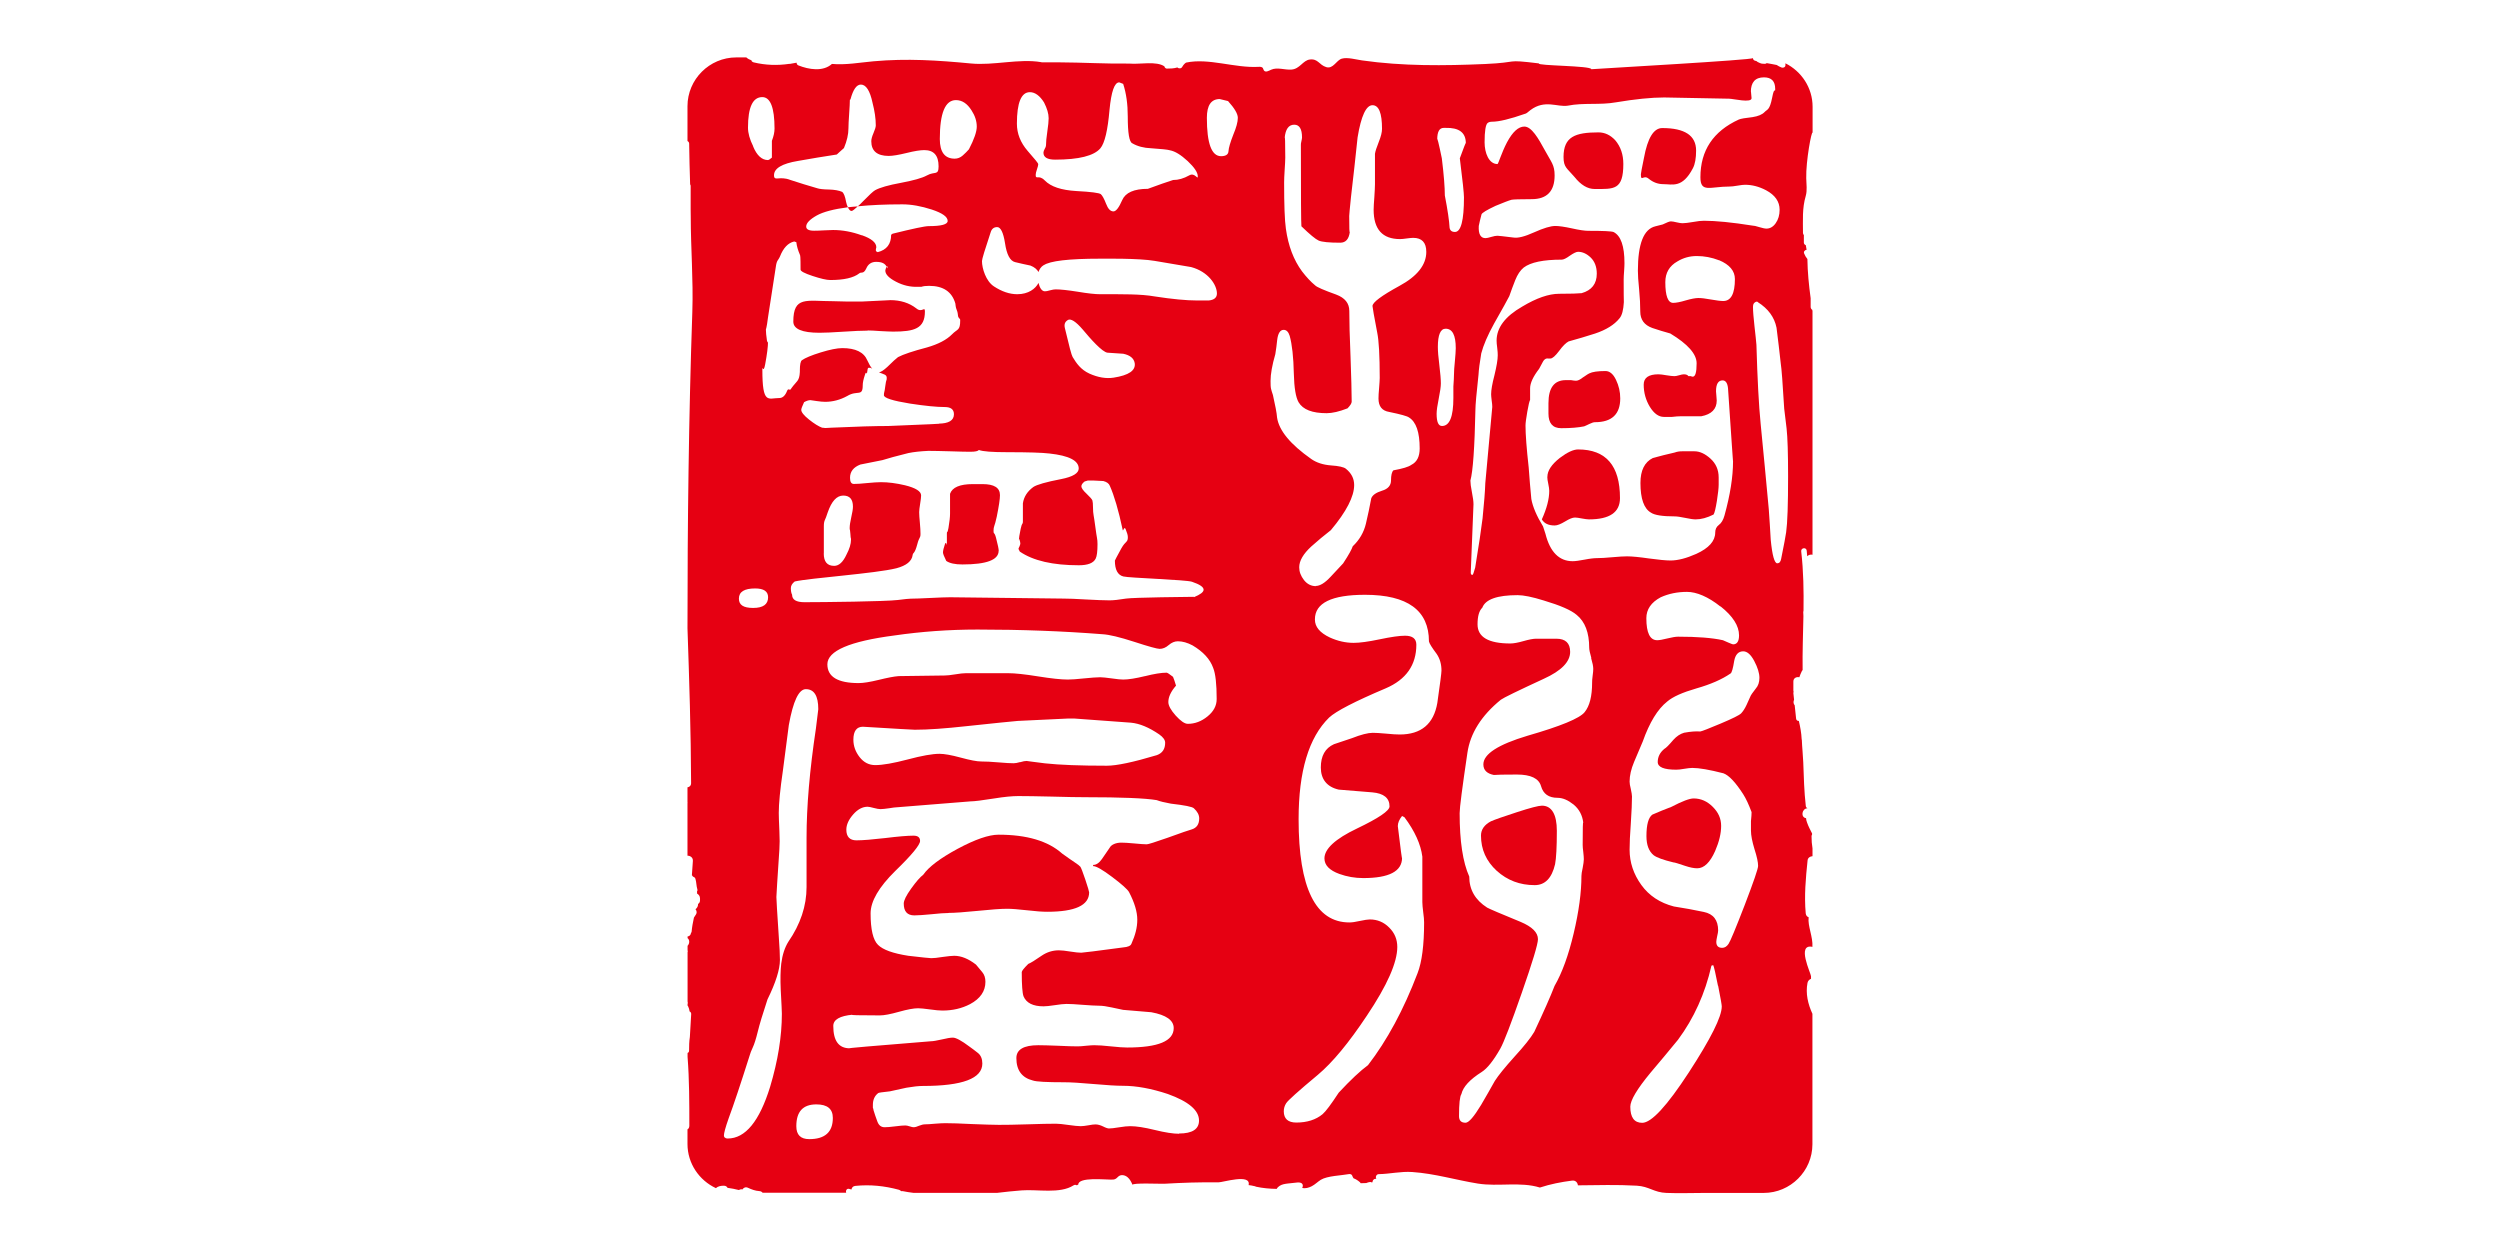 <?xml version="1.0" encoding="UTF-8"?>
<svg id="_レイヤー_1" data-name="レイヤー 1" xmlns="http://www.w3.org/2000/svg" viewBox="0 0 283.46 141.73">
  <defs>
    <style>
      .cls-1 {
        fill: #e60012;
        stroke-width: 0px;
      }
    </style>
  </defs>
  <path class="cls-1" d="M187.36,92.36c-.45.31-.68,1.13-.68,2.44,0,1,.27,1.72.82,2.17.36.27,1.11.54,2.23.81.14,0,.58.14,1.35.4.54.18.99.27,1.36.27.77,0,1.45-.65,2.03-1.96.45-1.04.68-1.99.68-2.84s-.32-1.54-.95-2.17c-.63-.63-1.35-.95-2.17-.95-.45,0-1.29.31-2.51.95-.72.27-1.45.57-2.16.88Z"/>
  <path class="cls-1" d="M187.41,51.93c-.94.46-1.41,1.41-1.41,2.83,0,1.79.4,2.92,1.2,3.37.41.28,1.3.42,2.68.42.27,0,.66.06,1.2.17.52.11.91.17,1.18.17.62,0,1.29-.18,2.03-.55.12-.18.24-.7.38-1.55.13-.85.2-1.46.2-1.82v-.83c0-.87-.31-1.58-.93-2.14-.61-.55-1.21-.83-1.81-.83h-1.41c-.3,0-.57.04-.84.14-.82.19-1.65.39-2.47.62Z"/>
  <path class="cls-1" d="M113.24,62.46c0-.2-.1-.68-.3-1.45-.19-.77-.29-.37-.29-.81,0-.57.12-.44.37-1.63.24-1.19.36-1.99.36-2.43,0-.84-.66-1.25-1.98-1.25h-1.1c-1.47,0-2.33.37-2.58,1.1v2.25c0,.37-.06.91-.18,1.63-.12.71-.18.27-.18.63v1.25c0,.2-.07-.48-.22-.05-.15.43-.22.75-.22.95,0,.13.12.45.37.95.39.27,1,.4,1.83.4,2.75,0,4.11-.52,4.11-1.55Z"/>
  <path class="cls-1" d="M169.07,93.11c-.77.4-1.15.95-1.15,1.63,0,1.58.6,2.91,1.79,4,1.2,1.08,2.62,1.62,4.3,1.62,1.17,0,1.94-.79,2.31-2.37.13-.67.2-1.95.2-3.79s-.57-2.85-1.69-2.85c-.37,0-1.31.24-2.84.74-1.54.5-2.51.84-2.91,1.02Z"/>
  <path class="cls-1" d="M115.47,61.35c0,.08-.02.2-.02.26,0,.07,0-.09.02-.26Z"/>
  <path class="cls-1" d="M85.21,6.84c-.21-.07-.42-.17-.59-.33h-1.14c-3.04,0-5.53,2.49-5.53,5.53v3.95c.11.06.19.16.19.3.01,1.54.07,3.08.11,4.61.04.06.06.11.06.19v2.66c0,.28.01.55.01.81,0,3.62.3,7.13.18,10.78-.41,11.99-.55,23.9-.55,35.9.2,5.84.39,11.69.41,17.55,0,.3-.19.45-.41.48v1.69s.01.03.01.04c-.01.04-.01.06-.01.1v5.92c.32,0,.65.21.61.62-.04.53-.07,1.07-.11,1.59.05.06.09.11.13.17.12.03.23.11.27.24.12.39.1.81.22,1.2.03.1,0,.18-.04.24,0,.08.01.16.01.24.18.1.33.28.33.55v.2c0,.21-.09.35-.22.42.01.22-.09.46-.29.6.15.18.19.43,0,.67-.07.09-.13.19-.18.28-.12.55-.22,1.09-.26,1.59,0,.06-.04.11-.07.15-.03.24-.19.38-.39.4v.19c.26.19.24.62,0,.87v.51c.03.06.04.13,0,.22v5.58s.01.07.02.11c.02.07,0,.12-.02.17v.19s.06.06.07.1c.09.18.13.36.16.56.11.05.19.15.18.31-.07.86-.08,1.72-.15,2.58-.08.52-.09,1.04-.09,1.56,0,.14-.07.22-.16.25-.01.02-.01.03-.01.04,0,0,0,.01,0,.02,0,0,0,.39,0,.4.2,2.59.2,5.2.2,7.8,0,.2-.08.34-.21.41v1.66c0,2.22,1.34,4.13,3.23,5.01.22-.23.57-.28.89-.28.22,0,.35.1.42.24.44.05.86.15,1.29.25.09-.05.18-.09.3-.09.04,0,.06.03.09.03.13-.2.37-.33.65-.19.41.19.82.34,1.26.37.18.01.31.08.39.19h9.46s0-.02.01-.03c-.07-.19.05-.46.31-.42.1.02.2.06.29.08.04-.21.17-.39.45-.41,1.68-.17,3.3,0,4.93.44.12.03.19.09.25.16.06,0,.13-.02.2,0,.39.08.79.14,1.19.19h9.51c.92-.11,1.84-.21,2.77-.28,1.78-.14,4.35.42,5.88-.57.14-.09.28-.07.38,0,.05-.04.09-.07.16-.09,0-.88,3.06-.55,3.72-.56.19,0,.38,0,.53-.1.14-.08.23-.22.37-.31.29-.19.7-.09.97.14.27.22.42.55.57.87-.12-.26,3.2-.11,3.57-.13,2.05-.12,4.1-.19,6.16-.16.52,0,3.67-1,3.43.27,0,.01-.01.02-.01.04.21.02.42.06.66.12.02,0,.05,0,.08.02.04,0,.06.03.09.04.78.17,1.57.24,2.36.25.07-.14.19-.26.34-.35.27-.17.6-.22.93-.26l.94-.1c.22-.03.46-.04.64.09.15.13.13.36.04.51.34.1.76-.02,1.08-.19.37-.19.67-.5,1.03-.73.73-.45,2.37-.49,3.22-.65.13-.02.3.05.34.18.03.11.09.2.15.3.25.09.49.24.73.45.03.03.06.07.08.11.21,0,.42-.01.63-.02.14-.05.28-.11.43-.12.09,0,.17.02.22.06.02-.02.03-.03.06-.05,0-.17.12-.36.34-.37.03,0,.06,0,.1,0-.14-.17-.02-.53.27-.53,1.27-.02,2.49-.33,3.8-.24,2.53.17,4.96.91,7.44,1.31,2.31.37,4.81-.24,7.03.45,1.19-.39,2.41-.63,3.67-.79.38-.04.61.24.64.54,2.25-.02,4.44-.09,6.68.04,1.4.08,1.94.77,3.36.82,1.46.06,2.92,0,4.37,0h6.66c3.03,0,5.52-2.48,5.52-5.52v-14.79c-.51-1.11-.79-2.3-.56-3.5.04-.22.2-.39.4-.47v-.29c0-.31-1.68-3.72.16-3.33.07-1.14-.55-2.37-.43-3.34v-.02c-.17-.05-.3-.19-.33-.44-.18-2,0-3.99.21-5.99.02-.31.29-.48.56-.49v-.88c-.08-.47-.11-.91-.11-1.39,0-.08.03-.13.06-.18,0-.04,0-.08,0-.13-.2-.4-.41-.78-.57-1.24-.07-.19-.11-.34-.11-.49-.63-.09-.5-1.08.16-1.13-.09-.04-.17-.11-.19-.24-.19-1.66-.23-3.32-.29-4.99-.03-.81-.13-1.67-.16-2.51,0-.02-.02-.05-.02-.08-.03-.71-.16-1.4-.32-2.08-.14.01-.29-.06-.31-.26-.05-.5-.11-1.01-.16-1.51-.15-.16-.17-.42-.07-.63-.03-.24-.06-.49-.08-.74,0-.06.01-.11.03-.15-.02-.06-.03-.11-.03-.18v-1c0-.4.36-.55.68-.48.07-.22.16-.45.28-.69.02-.05.06-.09.09-.12-.03-2.04.05-4.08.09-6.12,0-.15-.02-.3-.02-.46,0-.06.01-.11.03-.16.03-2.24,0-4.48-.26-6.72-.05-.41.57-.5.62-.1.02.22.04.43.06.65.15-.16.4-.22.6-.17v-27.64s-.02-.04-.02-.07c0-.02,0-.03,0-.05-.11-.06-.19-.2-.19-.33v-.99c-.2-1.48-.35-2.96-.37-4.45-.21-.28-.22-.3-.36-.61-.11-.23.08-.42.27-.44-.04-.18-.06-.35-.09-.52-.11-.04-.22-.14-.22-.29v-.86c-.06-.06-.1-.13-.1-.24,0-1.46-.1-2.78.31-4.18.19-.65.07-1.34.06-2.02-.05-1.97.62-5.49.72-5.15v-2.95c0-2.16-1.26-4.02-3.08-4.93v.23c0,.21-.26.32-.43.25-.2-.07-.39-.18-.56-.29-.38-.07-.74-.15-1.13-.21-.06.05-.14.08-.22.08-.45-.03-.36,0-.79-.2-.06-.02-.1-.07-.13-.1-.07-.03-.15-.05-.23-.07-.13-.05-.19-.16-.19-.28,0,.21-16.97,1.16-18.33,1.26.02-.41-6.23-.38-5.94-.66-4.06-.49-2.03-.11-6.11.07-4.65.2-9.33.25-13.95-.41-.65-.09-1.64-.38-2.28-.2-.64.18-.98,1.21-1.78.96-.81-.25-.92-.98-1.86-.86-.79.1-1.13,1.08-2.08,1.14-.77.06-1.6-.3-2.31.02-.27.13-.63.33-.8.09-.07-.09-.08-.21-.14-.3-.11-.12-.29-.13-.46-.12-2.72.16-5.66-1.03-8.24-.48-.17.11-.31.27-.43.48-.12.23-.42.21-.56.07-.38.12-.79.13-1.19.13-.11,0-.21-.09-.25-.18-.02-.03-.02-.05-.03-.08-.91-.61-2.76-.22-3.81-.3-.03,0-.06-.01-.09-.01-2.69.04-5.4-.13-8.06-.14h-1.95s-.03-.01-.05-.02c-2.5-.43-5.4.4-7.96.15-3.78-.36-7.27-.59-11.05-.25-1.57.14-3.14.44-4.72.3-1.01.91-2.63.64-3.82.16-.12-.05-.18-.17-.19-.3-.21.04-.41.08-.62.11-.03.01-.07.02-.1.02-.04.02-.07,0-.1,0-1.35.2-2.7.16-4.06-.17-.11-.03-.17-.09-.22-.15ZM126.91,9.34l.44.17c.35,1.07.52,2.3.52,3.68,0,1.9.17,2.92.52,3.06.58.34,1.3.53,2.13.56,1.16.08,1.88.15,2.13.23.59.11,1.25.52,2.02,1.23.75.71,1.14,1.28,1.14,1.73s-.32-.48-.96-.12c-.64.36-1.24.53-1.84.53-.69.22-1.64.55-2.86,1-1.57,0-2.54.43-2.91,1.28-.37.85-.7,1.28-.99,1.28-.35,0-.62-.29-.84-.87-.22-.57-.43-.94-.59-1.08-.18-.15-1.1-.27-2.79-.36-1.69-.1-2.88-.49-3.57-1.2-.68-.7-1.03-.04-1.03-.63,0-.15.05-.36.15-.65.1-.27.14-.47.14-.58,0-.08-.4-.58-1.21-1.5-.8-.93-1.21-1.95-1.21-3.08,0-2.37.49-3.57,1.47-3.57.58,0,1.13.4,1.61,1.17.34.67.52,1.26.52,1.79,0,.33-.05.83-.15,1.5-.1.67-.15,1.2-.15,1.57,0,.11-.05.25-.15.41-.09.17-.14.3-.14.42,0,.52.44.79,1.32.79,2.69,0,4.41-.43,5.14-1.29.49-.59.83-2.04,1.03-4.34.2-2.09.56-3.13,1.1-3.13ZM138.29,11.23s.36.08.95.23c.74.82,1.11,1.45,1.11,1.9,0,.48-.18,1.11-.51,1.9-.35.89-.53,1.52-.55,1.89-.02.37-.31.56-.84.56-1.08,0-1.61-1.45-1.61-4.35,0-1.42.48-2.13,1.47-2.13ZM108.25,17.99c-1.13,0-1.69-.75-1.69-2.23,0-2.94.61-4.41,1.83-4.41.69,0,1.28.39,1.77,1.17.39.6.59,1.21.59,1.84,0,.56-.29,1.42-.89,2.57-.19.22-.43.46-.7.7-.27.24-.57.36-.92.36ZM85.4,16.59c-.39-.78-.59-1.49-.59-2.12,0-2.31.54-3.46,1.62-3.46.92,0,1.39,1.19,1.39,3.57,0,.41-.1.87-.3,1.39v1.9l-.3.23-.14.05c-.69,0-1.26-.51-1.69-1.55ZM97.7,26.68c-1.09-.4-2.18-.6-3.24-.6-.21,0-.56.01-1.04.04-.49.03-.86.04-1.12.04-.6,0-.89-.16-.89-.47,0-.39.4-.81,1.2-1.26.74-.41,1.92-.72,3.53-.93-.08-.16-.15-.33-.2-.58-.12-.67-.28-1.06-.47-1.17-.34-.15-.84-.24-1.47-.26-.64-.01-1.08-.06-1.32-.14-1.03-.3-2.06-.61-3.08-.95-1.23-.48-1.84.21-1.84-.53,0-.78.91-1.32,2.71-1.62,1.47-.26,2.95-.51,4.41-.73.2-.18.46-.43.81-.73.34-.82.51-1.55.51-2.23,0-.38.03-.92.08-1.65.05-.73.08-1.26.08-1.59l.07-.05c.3-1.12.69-1.68,1.18-1.68.58,0,1.03.69,1.32,2.06.24.93.37,1.78.37,2.57,0,.19-.09.47-.26.87-.17.39-.25.7-.25.92,0,1.11.66,1.67,1.98,1.67.43,0,1.11-.11,2.01-.33.91-.23,1.59-.33,2.02-.33,1.08,0,1.62.61,1.62,1.84,0,1.08-.44.54-1.32,1.03-.54.3-1.52.57-2.94.84-1.42.26-2.4.54-2.94.84-.2.11-.66.53-1.36,1.25-.24.26-.41.41-.59.57,1.43-.14,3.06-.22,5.05-.22,1.02,0,2.12.2,3.33.59,1.2.4,1.8.82,1.8,1.29,0,.4-.72.59-2.16.59-.43,0-1.79.29-4.09.86l-.16.12c0,1.05-.5,1.71-1.52,1.97l-.16-.08c-.05-.05-.07-.14-.05-.26.03-.12.05-.19.05-.21,0-.53-.55-.99-1.64-1.37ZM118.33,30.08c.71-.5,2.85-.75,6.41-.75.34,0,4.41-.06,6.18.25,2.62.44,4.01.67,4.13.7,1.95.52,2.93,2.02,2.93,3,0,.46-.31.73-.93.79h-1.34c-1.18,0-2.78-.15-4.79-.46-1.59-.28-3.6-.25-6.18-.25-.56,0-1.4-.09-2.53-.28-1.13-.18-1.98-.27-2.53-.27-.15,0-.37.04-.63.11-.26.08-.45.11-.58.11-.37,0-.6-.45-.72-.95-.34.66-1.14,1.28-2.41,1.28-.87,0-1.75-.3-2.65-.89-.9-.59-1.35-2.03-1.35-2.87,0-.21.33-1.3.98-3.25.12-.41.37-.6.75-.6s.69.6.88,1.81c.19,1.3.57,2.02,1.14,2.16.57.14,1.16.27,1.74.39.47.18.75.44.92.73.1-.3.26-.57.58-.78ZM93.25,48.51c-.43-.16-.93-.47-1.52-.94-.59-.47-.88-.84-.88-1.1,0-.13.11-.42.32-.87.27-.15.51-.23.72-.23.05,0,.28.03.69.1.4.06.73.09.99.09.85,0,1.69-.22,2.49-.66,1.17-.71,1.76.13,1.76-1.23,0-.28.08-.67.24-1.14.16-.58.24-.02.24-.2.05-.42.1-.63.16-.63h.24c.08.05.12.06.2.11-.19-.22-.37-.53-.56-.95-.39-.93-1.34-1.39-2.84-1.39-.59,0-1.41.17-2.45.49-1.04.32-1.75.62-2.12.88-.16.11-.24.49-.24,1.18v.15c-.05,1.08-.37,1.02-.96,1.85-.17.39-.32-.09-.48.28-.21.55-.51.83-.88.83-1.28,0-1.93.8-1.93-3.23,0-.55.11.54.32-.6.21-1.14.32-1.99.32-2.57,0-.28-.04.44-.12-.11-.08-.55-.12-.97-.12-1.26,0-.05.08-.1.24-1.38l.88-5.69c.11-.84.27-.72.48-1.22.38-.96.91-1.53,1.61-1.69l.24.08c.05.45.19.92.4,1.41.05.11.08.15.08,1.7,0,.18.45.42,1.36.72.91.3,1.58.46,2.01.46,1.55,0,2.64-.25,3.28-.75.21-.21.48.13.8-.56.21-.5.59-.75,1.12-.75.69,0,1.02.21,1.19.55.01-.01,0-.01.01-.02.1-.2.16.44.16.33,0-.14-.11-.21-.17-.31-.1.19-.15.34-.15.44,0,.42.4.84,1.21,1.26.8.42,1.62.61,2.48.58h.4c.22-.08.51-.11.88-.11,1.6,0,2.59.67,2.97,2,.1.97.21.48.31,1.45.16.42.24.16.24.47,0,1.18-.31.94-.92,1.57-.62.63-1.56,1.12-2.84,1.49-1.6.42-2.7.79-3.29,1.1-.21.15-.61.52-1.2,1.1-.43.4-.74.59-.96.63.57.23.88.25.88.62,0,.42-.05.04-.16.91-.1.87-.16.65-.16,1.06,0,.31.99.63,2.97.95,1.71.26,3.01.39,3.93.39.69,0,1.04.27,1.04.82,0,.7-.6,1.06-1.77,1.06.75,0-1.15.09-5.69.27-1.44,0-3.58.06-6.4.19-.43.03-.68.04-.73.04l-.32-.04ZM121.06,36.29c.34-.21.91.15,1.71,1.08.84,1.01,2.21,2.57,2.81,2.62.58.05,1.18.09,1.78.12.77.16,1.21.52,1.3,1.07.12.83-.67,1.37-2.39,1.64-.86.13-1.77-.02-2.75-.46-.98-.45-1.47-1.17-1.9-1.88-.12-.18-.41-1.28-.88-3.28-.1-.41,0-.71.32-.9ZM93.41,62.76v-3.06c0-.77.15-.63.44-1.6.44-1.27,1.02-1.91,1.76-1.91s1.1.42,1.1,1.26c0,.27-.07.67-.19,1.2-.12.53-.18.94-.18,1.2,0,.37.02-.08.08.68.04.75.07.31.07.67,0,.47-.17,1.04-.52,1.7-.39.84-.85,1.26-1.39,1.26-.79,0-1.18-.47-1.18-1.41ZM83.78,67.87c0-.77.62-1.15,1.84-1.15.98,0,1.47.33,1.47,1,0,.8-.56,1.21-1.69,1.21s-1.62-.35-1.62-1.05ZM149.09,70.22c0-1.85,1.89-2.78,5.68-2.78,4.83,0,7.25,1.77,7.25,5.29.04.22.34.7.88,1.42.37.55.54,1.17.54,1.89,0,.23-.15,1.45-.47,3.66-.41,2.39-1.83,3.58-4.27,3.58-.36,0-.88-.03-1.56-.1-.67-.06-1.17-.09-1.49-.09-.54,0-1.33.2-2.37.61-.67.22-1.36.45-2.03.68-1,.45-1.49,1.33-1.49,2.64s.67,2.2,2.03,2.51c1.22.1,2.49.2,3.8.31,1.31.11,1.96.65,1.96,1.59,0,.5-1.23,1.33-3.69,2.51-2.46,1.17-3.69,2.31-3.69,3.39,0,.77.57,1.35,1.69,1.76.86.31,1.76.47,2.71.47,2.94,0,4.4-.77,4.4-2.3,0,.27-.16-.92-.48-3.59,0-.37.16-.75.48-1.15l.27.14c1.18,1.58,1.85,3.07,2.03,4.47v5.15c0,.27.04.66.1,1.16.07.49.1.88.1,1.14,0,2.58-.25,4.5-.74,5.76-1.58,4.15-3.46,7.63-5.62,10.43-.86.63-1.97,1.67-3.32,3.12-.86,1.31-1.46,2.12-1.83,2.44-.76.63-1.76.95-2.98.95-.94,0-1.42-.43-1.42-1.28,0-.32.09-.63.27-.91.18-.3,1.37-1.37,3.59-3.22,1.67-1.4,3.52-3.64,5.56-6.71,2.3-3.43,3.45-6.03,3.45-7.79,0-.85-.3-1.59-.92-2.2-.6-.61-1.34-.92-2.2-.92-.22,0-.6.06-1.12.17-.52.12-.91.17-1.19.17-3.84,0-5.76-3.9-5.76-11.71,0-5.42,1.15-9.26,3.46-11.52.77-.72,2.91-1.83,6.43-3.32,2.3-.99,3.46-2.64,3.46-4.94,0-.68-.43-1.02-1.28-1.02-.64,0-1.6.14-2.89.41-1.28.27-2.26.4-2.94.4-.9,0-1.8-.2-2.7-.61-1.14-.54-1.69-1.21-1.69-2.03ZM115.66,86.41c-.31.09-.55.13-.73.13-.35,0-.93-.03-1.73-.1-.8-.07-1.45-.1-1.94-.1s-1.27-.15-2.33-.44c-1.07-.29-1.87-.43-2.4-.43-.8,0-2,.21-3.61.64-1.6.42-2.82.64-3.68.64-.71,0-1.3-.3-1.77-.9-.47-.6-.71-1.26-.71-1.98,0-.98.37-1.47,1.08-1.47,3.74.23,5.7.34,5.88.34,1.51,0,3.45-.14,5.81-.4,3.34-.36,5.3-.55,5.88-.6l5.68-.27h.73l6.41.47c.98.09,2.04.53,3.21,1.33.45.32.67.63.67.94,0,.72-.31,1.18-.94,1.41-2.67.8-4.56,1.2-5.67,1.2-3.03,0-5.37-.09-7.02-.27-1.43-.18-2.11-.27-2.07-.27-.18,0-.42.04-.74.14ZM129.83,76.66c-1.07.26-1.89.39-2.47.39-.27,0-.7-.04-1.31-.13-.6-.08-1.03-.13-1.3-.13-.4,0-1.01.05-1.84.13-.82.09-1.44.13-1.84.13-.76,0-1.88-.12-3.38-.36-1.49-.24-2.62-.36-3.37-.36h-4.81c-.26,0-.67.04-1.2.13-.54.09-.94.13-1.21.13l-5.21.07c-.54.04-1.29.19-2.27.43-.98.24-1.74.36-2.27.36-2.36,0-3.54-.71-3.54-2.13,0-1.52,2.53-2.61,7.61-3.27,3.03-.44,6.17-.67,9.42-.67,4.99,0,9.7.18,14.16.53.76.04,1.96.33,3.6.86,1.65.54,2.61.8,2.88.8.36,0,.7-.14,1.03-.43.34-.29.68-.43,1.04-.43.53,0,1.09.16,1.67.47,1.2.71,1.98,1.56,2.33,2.54.27.66.4,1.85.4,3.54,0,.76-.35,1.41-1.04,1.97-.69.56-1.43.84-2.23.84-.36,0-.82-.32-1.38-.94-.55-.62-.83-1.13-.83-1.53,0-.57.29-1.2.87-1.86-.14-.45-.24-.78-.34-1-.4-.32-.65-.47-.73-.47-.58,0-1.4.13-2.47.4ZM82.18,128.99c-.07-.07-.1-.15-.1-.24,0-.26.17-.91.53-1.93.58-1.56,1.38-3.96,2.41-7.21.04-.18.16-.46.33-.84.18-.38.37-.98.57-1.8.2-.83.57-2.04,1.1-3.65.94-1.91,1.41-3.41,1.41-4.47,0-.57-.04-1.47-.13-2.67-.18-2.71-.27-4.2-.27-4.47,0-.17.11-1.98.34-5.41.04-.53.04-1.22,0-2.06-.05-1.07-.07-1.76-.07-2.07,0-1.03.15-2.63.47-4.81.22-1.7.44-3.41.67-5.15.49-2.72,1.13-4.07,1.93-4.07.94,0,1.41.76,1.41,2.27,0,.04-.09.78-.27,2.2-.71,4.72-1.06,8.84-1.06,12.36v5.61c0,2.14-.69,4.21-2.07,6.21-.39.63-.67,1.45-.8,2.47-.09.76-.11,1.74-.06,2.94.09,1.6.13,2.52.13,2.74,0,2.58-.45,5.34-1.33,8.28-1.21,3.92-2.81,5.87-4.81,5.87-.13,0-.22-.02-.29-.09ZM90.29,127.69c0-1.65.75-2.47,2.27-2.47,1.25,0,1.87.51,1.87,1.54,0,1.6-.89,2.4-2.67,2.4-.99,0-1.47-.49-1.47-1.47ZM133.7,128.55c-.67,0-1.59-.14-2.77-.43-1.18-.29-2.1-.43-2.78-.43-.31,0-.73.04-1.27.13-.53.09-.92.13-1.14.13-.13,0-.36-.07-.67-.23-.31-.15-.6-.23-.86-.23-.18,0-.45.03-.8.1-.36.06-.64.1-.87.1-.31,0-.78-.05-1.41-.14-.62-.09-1.09-.14-1.4-.14-.71,0-1.79.02-3.24.07-1.44.05-2.53.06-3.24.06-.67,0-1.68-.04-3.04-.09-1.35-.07-2.37-.1-3.03-.1-.27,0-.65.02-1.17.06-.51.05-.88.07-1.1.07s-.45.06-.7.16c-.24.11-.45.17-.63.17-.09,0-.23-.03-.44-.1-.2-.07-.37-.1-.5-.1-.23,0-.6.03-1.14.1-.53.07-.93.1-1.2.1-.4,0-.67-.22-.83-.67-.16-.44-.31-.86-.43-1.27,0-.09-.02-.17-.07-.26v-.33c0-.58.19-1.02.6-1.34.04-.05.49-.11,1.33-.2.22-.04.84-.18,1.87-.41.76-.13,1.38-.2,1.87-.2,4.5,0,6.74-.85,6.74-2.54,0-.53-.17-.94-.5-1.2-.34-.27-.66-.51-.97-.73-.89-.67-1.52-1.01-1.87-1.01-.27,0-.69.07-1.27.21-.58.13-.98.2-1.2.2-6.63.53-9.71.8-9.22.8-1.25,0-1.87-.84-1.87-2.54,0-.71.74-1.14,2.2-1.27-.4.05.63.08,3.08.08.49,0,1.21-.14,2.17-.41.96-.27,1.68-.4,2.17-.4.28,0,.72.05,1.34.13.62.09,1.1.13,1.41.13,1.16,0,2.2-.24,3.14-.73,1.16-.62,1.74-1.47,1.74-2.53,0-.45-.12-.82-.37-1.11-.24-.29-.48-.57-.7-.84-.85-.66-1.67-1-2.47-1-.27,0-.7.05-1.3.13-.6.1-1.03.14-1.3.14-.18,0-1.05-.09-2.6-.27-1.74-.27-2.88-.68-3.44-1.24-.56-.55-.84-1.74-.84-3.57,0-1.37.94-2.98,2.8-4.81,1.88-1.82,2.81-2.96,2.81-3.4,0-.4-.25-.6-.74-.6-.67,0-1.74.09-3.2.27-1.47.17-2.56.26-3.28.26-.75,0-1.14-.41-1.14-1.21,0-.57.27-1.15.78-1.73.51-.58,1.06-.87,1.63-.87.14,0,.37.05.71.14.33.09.58.13.76.13.22,0,.55-.04.98-.1.42-.07.72-.11.89-.11l8.35-.67c.4,0,1.29-.11,2.67-.33,1.11-.18,2.02-.27,2.73-.27.85,0,2.12.02,3.81.06,1.69.05,2.96.07,3.8.07,4.06,0,6.75.11,8.08.33.36.14.89.27,1.61.4,1.56.18,2.43.35,2.61.53.39.36.6.74.6,1.14,0,.67-.29,1.09-.88,1.26-.22.05-1.13.37-2.74.95-1.37.48-2.16.73-2.33.73-.31,0-.79-.04-1.43-.1-.66-.06-1.13-.09-1.44-.09s-.59.05-.84.16c-.25.11-.41.26-.5.43-.27.4-.56.82-.87,1.27-.31.44-.64.67-1,.67v.13c.35,0,1.07.41,2.17,1.24,1.09.82,1.72,1.39,1.9,1.7.63,1.2.94,2.25.94,3.14s-.23,1.76-.67,2.74c-.09.22-.4.36-.93.4-2.99.4-4.57.6-4.75.6-.27,0-.68-.04-1.24-.13-.55-.09-.99-.14-1.3-.14-.72,0-1.36.21-1.94.6-.76.53-1.27.84-1.53.94-.49.49-.74.8-.74.93,0,1.47.07,2.38.2,2.74.32.76,1.07,1.14,2.27,1.14.26,0,.69-.04,1.27-.13.58-.09,1.02-.14,1.33-.14.4,0,1.02.03,1.84.1.82.06,1.44.1,1.84.1s.89.07,1.47.2c.58.13,1,.22,1.27.27,1.06.09,2.13.18,3.2.27,1.69.31,2.54.91,2.54,1.8,0,1.47-1.76,2.2-5.28,2.2-.4,0-1.01-.04-1.84-.13-.82-.09-1.46-.13-1.9-.13-.18,0-.48.02-.9.06-.43.05-.75.07-.97.07-.49,0-1.23-.02-2.24-.07-1-.04-1.75-.06-2.23-.06-1.65,0-2.48.49-2.48,1.46,0,1.38.63,2.23,1.87,2.54.4.14,1.58.2,3.55.2.75,0,1.86.07,3.34.2,1.47.13,2.58.2,3.34.2,1.5,0,3.2.31,5.07.93,2.36.85,3.54,1.85,3.54,3.01,0,.98-.76,1.47-2.27,1.47ZM194.81,111.77c.27,1.38.41,2.16.41,2.34,0,1.18-1.25,3.66-3.73,7.48-2.49,3.82-4.25,5.72-5.29,5.72-.9,0-1.35-.61-1.35-1.83,0-.72.77-2.01,2.3-3.86,1.04-1.22,2.07-2.46,3.11-3.73,1.8-2.43,3.07-5.23,3.79-8.4l.2-.06c.09.18.27.96.54,2.34ZM198.91,74.96c.38.72.58,1.36.58,1.9,0,.49-.14.91-.41,1.21-.36.46-.58.77-.64.95-.07.18-.21.49-.41.91-.2.43-.41.74-.61.95-.2.21-.98.59-2.3,1.15-1.34.56-2.11.87-2.34.91-.45-.04-1.06,0-1.83.14-.45.13-.85.4-1.22.81-.5.59-.84.93-1.02,1.02-.5.41-.75.91-.75,1.49s.7.87,2.1.87c.22,0,.53-.03.91-.1.38-.06.69-.1.91-.1.77,0,1.94.2,3.53.61.63.23,1.37,1.02,2.24,2.37.32.5.63,1.17.95,2.03,0,.23-.02.57-.07,1.02v1.08c0,.54.14,1.24.4,2.1.28.86.41,1.49.41,1.9,0,.32-.51,1.8-1.52,4.44-1.02,2.64-1.63,4.11-1.83,4.4-.2.3-.44.45-.72.45-.45,0-.67-.23-.67-.68,0-.13.04-.35.1-.64.07-.3.11-.51.11-.65,0-1.17-.54-1.88-1.63-2.1-1.09-.23-2.21-.44-3.39-.62-1.58-.41-2.81-1.22-3.69-2.44-.88-1.22-1.33-2.55-1.33-4,0-.68.04-1.69.14-3.01.09-1.34.13-2.34.13-3.02,0-.18-.05-.46-.13-.84-.1-.38-.14-.66-.14-.85,0-.68.17-1.42.51-2.23.34-.82.67-1.58.98-2.31.77-2.17,1.69-3.68,2.78-4.54.63-.54,1.73-1.03,3.32-1.49,1.58-.45,2.87-1.01,3.86-1.69.14-.09.27-.56.41-1.42.13-.72.48-1.09,1.02-1.09.45,0,.86.36,1.25,1.09ZM180.41,74.62c.16.54.24.94.24,1.22,0,.18-.02.43-.07.78-.05.34-.06.6-.06.78,0,1.54-.28,2.65-.85,3.35-.56.7-2.72,1.59-6.47,2.67-3.34,1-5.01,2.08-5.01,3.25,0,.68.44,1.05,1.19,1.2.28-.03,1.11-.05,2.61-.05,1.58,0,2.49.44,2.74,1.32.25.88.87,1.32,1.87,1.32.59,0,1.19.26,1.83.77.63.53.99,1.21,1.09,2.07-.05-.23-.07.61-.07,2.5,0,.18.02.45.07.82.04.36.06.63.06.81,0,.22-.05.55-.13.98-.1.43-.14.73-.14.91,0,1.85-.29,4.03-.88,6.51-.59,2.49-1.31,4.47-2.17,5.96-.45,1.17-1.22,2.91-2.3,5.21-.4.68-1.15,1.62-2.24,2.81-1.08,1.2-1.82,2.11-2.23,2.75-.5.9-1.02,1.8-1.55,2.71-.82,1.35-1.4,2.03-1.77,2.03-.49,0-.74-.24-.74-.75,0-1.4.09-2.24.27-2.5.19-.82.95-1.65,2.31-2.51.63-.4,1.33-1.29,2.1-2.64.41-.73,1.22-2.84,2.44-6.34,1.22-3.5,1.83-5.52,1.83-6.07,0-.76-.66-1.41-1.96-1.96-2.3-.94-3.57-1.49-3.8-1.62-1.35-.86-2.03-2.03-2.03-3.52-.73-1.63-1.09-4.02-1.09-7.19,0-.63.3-2.91.88-6.84.32-2.21,1.58-4.22,3.79-6.02.31-.23,1.94-1.02,4.88-2.38,1.98-.9,2.98-1.92,2.98-3.05,0-.99-.53-1.49-1.56-1.49h-2.31c-.31,0-.79.09-1.42.27-.63.18-1.13.27-1.49.27-2.48,0-3.72-.72-3.72-2.17,0-.9.17-1.53.54-1.89.36-.95,1.7-1.42,4-1.42.68,0,1.67.2,2.98.61,1.85.55,3.09,1.09,3.72,1.63.95.77,1.42,2.01,1.42,3.72,0,.22.08.61.24,1.16ZM195.08,68.75c1.4,1.11,2.1,2.21,2.1,3.29,0,.68-.23,1.02-.68,1.02-.04,0-.22-.07-.53-.2-.32-.13-.52-.22-.62-.27-1.22-.27-2.91-.4-5.08-.4-.28,0-.68.07-1.22.2-.54.14-.92.2-1.15.2-.82,0-1.23-.83-1.23-2.5,0-.99.54-1.79,1.63-2.37.91-.41,1.9-.61,2.98-.61s2.4.55,3.79,1.66ZM135.35,67.67c-.4,0-6.87.07-7.68.2-.8.13-1.43.2-1.86.2-.64,0-1.53-.04-2.68-.1-1.15-.07-1.99-.1-2.53-.1l-12.86-.15c-.49,0-1.24.03-2.27.08-1.03.05-1.76.08-2.21.08-.19,0-.69.05-1.47.15-1.37.17-8.43.25-10.58.25-.93,0-1.4-.28-1.4-.85-.09-.17-.14-.41-.14-.75,0-.26.14-.52.44-.75,1.76-.4,9.14-.9,11.53-1.5,1.13-.3,1.75-.8,1.84-1.5.05-.33.22-.07.52-1.2.24-.93.37-.67.37-1.2,0-.31-.02-.72-.07-1.25-.05-.53-.08-.94-.08-1.21,0-.19.04-.52.11-.95.07-.43.11-.75.11-.95,0-.46-.61-.85-1.83-1.15-.98-.23-1.89-.35-2.72-.35-.39,0-.92.04-1.57.1-.66.07-1.16.1-1.5.1-.3,0-.44-.23-.44-.7,0-.7.39-1.2,1.17-1.5.15-.03.98-.2,2.5-.5.63-.2,1.61-.47,2.94-.8.63-.13,1.4-.21,2.27-.25.59,0,1.43.02,2.54.05,1.1.04,1.84.05,2.24.05.53,0,.85-.07.95-.2.44.17,1.52.25,3.23.25,2.35,0,3.94.05,4.78.15,2.2.24,3.31.8,3.31,1.7,0,.53-.66.94-1.99,1.2-1.71.33-2.76.63-3.16.9-.68.5-1.07,1.11-1.18,1.85v2.05c0,.4-.08.02-.25.83-.14.65-.2,1.09-.22,1.41.01-.16.04-.31.08-.2.07.21.1.38.1.48,0,.06-.04.17-.1.32-.08.15-.11.24-.11.28l.15.3c1.52,1.04,3.75,1.55,6.69,1.55,1.03,0,1.66-.25,1.91-.75.14-.27.21-.82.21-1.65,0-.63-.08-.63-.25-1.98-.17-1.35-.26-1.4-.26-2.13,0-.43-.03-.71-.07-.84-.05-.14-.27-.39-.66-.76-.4-.37-.59-.65-.59-.84,0-.17.12-.36.37-.55l.37-.11h.58c.69.04,1.08.06,1.17.06.39.1.64.28.74.55.48,1.08.98,2.74,1.46,5.01.05.2.17-.5.33-.1.17.41.25.7.25.9,0,.63-.24.39-.74,1.28-.48.89-.73,1.34-.73,1.38,0,1.03.32,1.64.96,1.8.63.17,7.14.37,7.78.6.89.3,1.32.6,1.32.9,0,.27-.37.55-1.1.85ZM149.21,66.46c-.54,0-1-.23-1.36-.69-.36-.47-.54-.94-.54-1.45,0-.73.46-1.52,1.36-2.35.71-.64,1.46-1.26,2.23-1.86,1.77-2.11,2.64-3.82,2.64-5.11,0-.74-.31-1.35-.95-1.86-.23-.18-.79-.31-1.69-.37-.9-.07-1.65-.32-2.23-.73-2.36-1.66-3.65-3.22-3.87-4.69-.04-.55-.21-1.4-.47-2.56-.09-.28-.17-.5-.21-.69-.05-.19-.06-.49-.06-.9,0-.78.18-1.8.54-3.04.09-.55.16-1.08.21-1.59.09-.78.34-1.17.74-1.17.31,0,.54.23.68.68.27.98.43,2.39.47,4.29.04,1.61.22,2.68.54,3.24.5.84,1.56,1.24,3.18,1.24.64,0,1.42-.18,2.37-.55.31-.33.47-.57.47-.76,0-1.1-.05-2.8-.13-5.07-.1-2.28-.14-4.02-.14-5.21,0-.88-.5-1.49-1.49-1.86-1.4-.5-2.2-.85-2.38-1.04-.5-.41-.99-.94-1.49-1.59-.95-1.29-1.56-2.89-1.83-4.83-.14-.96-.2-2.72-.2-5.25,0-.32.02-.79.06-1.41.04-.62.07-1.1.07-1.41,0-1.79-.03-2.54-.07-2.21.09-1.01.45-1.52,1.09-1.52.58,0,.88.48.88,1.45,0,.1-.03.23-.07.42-.05.18-.06.32-.06.41,0,5.84.02,8.92.06,9.24.95.92,1.6,1.46,1.96,1.62.37.16,1.18.24,2.44.24.63,0,.99-.41,1.09-1.24-.05.18-.07-.41-.07-1.79,0-.14.07-.85.2-2.14.27-2.25.51-4.51.75-6.77.4-2.44.97-3.65,1.69-3.65s1.08.89,1.08,2.68c0,.38-.12.87-.37,1.49-.25.62-.39,1.07-.43,1.34v3.46c0,.32-.03.8-.07,1.45-.05.64-.08,1.12-.08,1.44,0,2.21,1,3.32,2.99,3.32.18,0,.43-.02.75-.07.31-.04.56-.07.74-.07.99,0,1.49.53,1.49,1.59,0,1.47-1.02,2.76-3.05,3.86-2.03,1.11-3.05,1.87-3.05,2.28,0,.14.18,1.15.54,3.04.18.87.28,2.57.28,5.11,0,.23-.03.61-.07,1.14-.05.53-.07.93-.07,1.2,0,.88.4,1.39,1.22,1.52,1.31.27,2.05.48,2.23.62.82.5,1.22,1.68,1.22,3.52,0,.92-.31,1.54-.95,1.86-.31.23-.99.43-2.03.62-.18.18-.27.57-.27,1.14s-.34.97-1.02,1.17c-.67.21-1.08.49-1.22.86-.18.96-.38,1.93-.61,2.89-.23.96-.72,1.82-1.49,2.55-.1.32-.45.97-1.09,1.94-.09.09-.57.6-1.42,1.52-.64.69-1.2,1.04-1.69,1.04ZM162.96,15.81c0-.87.24-1.31.74-1.31h.2c1.53-.04,2.3.53,2.3,1.73,0-.09-.23.48-.68,1.72.32,2.53.47,4,.47,4.42,0,2.62-.34,3.93-1.02,3.93-.36,0-.56-.16-.61-.48-.04-.78-.22-2-.54-3.66,0-.92-.11-2.32-.34-4.21-.36-1.75-.54-2.46-.54-2.14ZM163.91,37.27c.77,0,1.15.73,1.15,2.21,0,.33-.04.81-.1,1.48-.07.66-.1,1.16-.1,1.48s-.03.78-.07,1.38v1.31c0,2.12-.43,3.17-1.29,3.17-.41,0-.61-.46-.61-1.38,0-.37.08-.95.24-1.73.16-.78.24-1.35.24-1.72,0-.46-.06-1.15-.17-2.07-.12-.92-.17-1.6-.17-2.07,0-1.37.3-2.06.88-2.06ZM166.93,65.18c-.12,0-.17-.09-.17-.27.21-5.06.31-7.63.31-7.73,0-.33-.06-.78-.18-1.38-.12-.59-.17-1.03-.17-1.31.29-1.06.48-3.75.57-8.08,0-.45.11-1.76.35-3.93.03-.55.13-1.36.31-2.41.24-.92.72-2.05,1.46-3.39.94-1.65,1.51-2.69,1.72-3.1.21-.6.43-1.21.68-1.83.25-.62.56-1.09.95-1.41.79-.6,2.23-.9,4.32-.9.2,0,.51-.15.92-.45.42-.29.73-.44.93-.44.5,0,.98.22,1.43.65.45.44.69,1.05.69,1.83,0,1.15-.58,1.89-1.72,2.21-.35.04-1.21.07-2.55.07-1.18,0-2.58.49-4.18,1.45-1.94,1.11-2.91,2.4-2.91,3.86,0,.19.02.46.07.82.05.37.06.65.06.84,0,.51-.13,1.25-.37,2.25-.26.99-.38,1.71-.38,2.17,0,.14.02.36.06.69.05.31.07.58.07.75l-.79,8.63c-.03.96-.14,2.3-.31,4-.15,1.24-.43,3.11-.84,5.6-.15.55-.25.82-.31.82ZM199.31,34.26c1.17.74,1.88,1.7,2.12,2.9.17,1.38.34,2.73.48,4.06.09.55.22,2.26.39,5.12.06.5.15,1.25.27,2.24.11.99.17,2.8.17,5.42,0,3.18-.07,5.29-.22,6.35-.05.41-.25,1.42-.57,3.03-.06.33-.21.49-.44.49-.31,0-.57-.89-.74-2.69-.06-1.15-.14-2.3-.22-3.45-.3-3.23-.6-6.44-.92-9.66-.21-2.11-.37-5.11-.48-8.97-.04-.42-.1-1.12-.22-2.11-.11-.99-.17-1.71-.17-2.17,0-.23.05-.39.15-.48.11-.09.18-.14.25-.14.08,0,.15.02.17.07ZM194.91,29.5c1.2.5,1.8,1.22,1.8,2.14,0,1.65-.44,2.49-1.32,2.49-.3,0-.76-.06-1.39-.17-.63-.12-1.11-.17-1.43-.17s-.81.09-1.43.27c-.63.19-1.11.28-1.43.28-.59,0-.89-.78-.89-2.35,0-1.05.46-1.84,1.37-2.35.67-.41,1.41-.61,2.2-.61.85,0,1.69.16,2.52.48ZM201.28,10.05c0,.6-.08-.39-.35,1.04-.28,1.43-.56,1.3-.84,1.6-.28.3-.74.49-1.38.59-.82.09-1.34.18-1.55.27-2.91,1.33-4.36,3.51-4.36,6.55,0,1.8,1.1,1.05,3.3,1.05.21,0,.5-.03.9-.1.4-.07.68-.1.86-.1.79,0,1.58.2,2.38.62,1.03.55,1.54,1.29,1.54,2.21,0,.6-.15,1.11-.44,1.52-.29.42-.65.62-1.05.62-.18,0-.45-.06-.82-.17-.36-.12-.62-.17-.76-.17-2.33-.37-4.17-.55-5.51-.55-.3,0-.71.04-1.24.14-.53.09-.92.14-1.19.14-.15,0-.37-.03-.66-.1-.29-.07-.51-.11-.66-.11s-.46.12-.93.35c-.03,0-.31.07-.83.21-1.33.32-1.98,2-1.98,5.04,0,.46.04,1.16.14,2.11.09.94.13,1.78.13,2.51,0,.92.45,1.54,1.37,1.87.67.23,1.35.43,2.03.62,1.99,1.2,2.99,2.33,2.99,3.38s-.15,1.52-.44,1.52c-.06,0-.13-.02-.22-.06h-.27c-.09-.14-.26-.21-.53-.21-.12,0-.29.04-.53.11-.24.07-.41.1-.53.1-.2,0-.51-.04-.9-.1-.4-.07-.7-.11-.91-.11-1.11,0-1.67.39-1.67,1.17,0,.92.24,1.76.7,2.52.47.76,1,1.14,1.59,1.14h.92c.41-.05.72-.07.92-.07h2.39c1.17-.22,1.76-.82,1.76-1.79,0-.14-.02-.33-.04-.55-.02-.23-.04-.4-.04-.49,0-.83.25-1.24.75-1.24.34,0,.55.3.61.89.38,5.66.57,8.42.57,8.28,0,1.76-.32,3.8-.97,6.15-.14.51-.36.87-.64,1.07-.28.21-.41.5-.41.86,0,.96-.72,1.77-2.15,2.42-1.12.5-2.1.75-2.91.75-.53,0-1.35-.08-2.45-.23-1.1-.16-1.93-.24-2.49-.24-.35,0-.91.03-1.67.1s-1.32.1-1.68.1-.84.05-1.45.17c-.62.12-1.07.18-1.37.18-1.52,0-2.56-1.04-3.08-3.11-.06-.18-.15-.46-.27-.83-.73-1.19-1.17-2.23-1.33-3.11-.12-1.19-.21-2.39-.3-3.58-.24-2.16-.36-3.75-.36-4.76,0-.27.07-.79.2-1.55.13-.76.24-1.2.32-1.35v-1.31c0-.59.34-1.33,1.02-2.21.14-.27.29-.55.44-.82.14-.28.37-.4.66-.35h.18c.23,0,.56-.29.99-.86.42-.58.79-.93,1.08-1.08.99-.27,1.99-.57,2.99-.89,1.26-.42,2.18-.99,2.77-1.72.3-.34.45-.97.5-1.84-.01-.28-.02-1.08-.02-2.58,0-.23.02-.55.05-.96.03-.41.04-.71.04-.89,0-1.93-.41-3.1-1.23-3.52-.24-.1-1.19-.14-2.87-.14-.41,0-1.03-.09-1.87-.28-.83-.18-1.46-.27-1.87-.27-.53,0-1.33.24-2.4.72-1.08.49-1.86.68-2.36.59-1.11-.14-1.71-.2-1.8-.2-.17,0-.41.04-.7.13-.29.09-.52.14-.66.14-.56,0-.81-.47-.76-1.38.06-.33.17-.76.31-1.31.06-.18.59-.5,1.59-.97.88-.36,1.48-.6,1.81-.69.17-.04.93-.07,2.29-.07,1.73,0,2.6-.9,2.6-2.69,0-1.2-.37-1.49-1.1-2.84-.74-1.36-1.51-2.7-2.33-2.7-.68,0-1.33.6-1.97,1.79-.63,1.2-.98,2.46-1.08,2.46-.97,0-1.46-1.25-1.46-2.46,0-1.29.12-2.02.35-2.2.12-.09.28-.14.49-.14.79,0,2.04-.3,3.75-.9.09,0,.29-.14.61-.42,1.64-1.23,3.05-.31,4.23-.5,1.82-.36,3.64-.05,5.47-.38,2.17-.36,3.99-.55,5.46-.55l7.36.14c.46,0,2.58.53,2.55-.07-.06-.69-.08-.92-.08-.69,0-1.1.49-1.66,1.49-1.66.85,0,1.27.44,1.27,1.31Z"/>
  <path class="cls-1" d="M98.38,37.47c.32,0,.8.02,1.44.07.64.03,1.12.06,1.44.06,2.41,0,3.61-.34,3.61-2.28,0-.66-.32.2-.97-.35-.81-.63-1.8-.94-2.97-.94.16,0-.91.05-3.21.16h-1.68c-.86-.03-1.39-.04-1.6-.04-3,0-4.49-.61-4.49,2.32,0,.83.99,1.26,2.96,1.26.59,0,1.48-.04,2.69-.12,1.2-.08,2.12-.12,2.76-.12Z"/>
  <path class="cls-1" d="M107.53,103.51c.7,0,1.81-.08,3.3-.23,1.5-.15,2.62-.24,3.37-.24.5,0,1.24.06,2.24.17,1,.12,1.77.17,2.3.17,3.16,0,4.75-.73,4.75-2.2,0-.09-.14-.57-.43-1.44-.29-.86-.48-1.35-.56-1.46-.09-.11-.3-.28-.64-.5-.33-.22-.81-.55-1.43-1-1.6-1.43-4.01-2.14-7.21-2.14-1.11,0-2.66.54-4.64,1.6-1.98,1.07-3.28,2.05-3.9,2.94-.36.27-.81.79-1.37,1.57-.56.78-.84,1.35-.84,1.7,0,.89.4,1.34,1.2,1.34.45,0,1.09-.05,1.94-.13.84-.09,1.49-.14,1.94-.14Z"/>
  <path class="cls-1" d="M186.4,17.9c-.24,1.15-.35,1.77-.35,1.86,0,.92.29,0,.88.5.5.41,1.05.62,1.67.62,1.03,0,2.15.49,3.35-1.81.24-.46.36-1.13.36-2,0-1.7-1.28-2.55-3.84-2.55-.97,0-1.66,1.13-2.07,3.38Z"/>
  <path class="cls-1" d="M184.06,18.59c0-1.06-.3-1.96-.92-2.69-.56-.6-1.19-.89-1.9-.89-2.64,0-3.96.49-3.96,2.79,0,1.19.41,1.28,1.23,2.25.73.92,1.49,1.38,2.3,1.38,2.17,0,3.25.15,3.25-2.84Z"/>
  <path class="cls-1" d="M179.44,42.82c-.29.23-.54.35-.75.35-.14,0-.34-.03-.57-.07h-.57c-1.33,0-1.98.87-1.98,2.62v1.17c0,1.1.48,1.66,1.45,1.66,1.06,0,1.93-.07,2.6-.21.12-.04.31-.14.59-.27.28-.14.49-.2.64-.2,1.91,0,2.86-.91,2.86-2.7,0-.74-.16-1.43-.48-2.1-.32-.67-.72-1-1.19-1-.88,0-1.49.09-1.85.27-.03,0-.28.16-.75.48Z"/>
  <path class="cls-1" d="M175.44,54.07c0,.18.03.45.11.79.07.34.11.61.11.79,0,.92-.28,2-.84,3.24.27.46.75.69,1.46.69.29,0,.67-.15,1.17-.45.49-.3.85-.45,1.13-.45.17,0,.44.04.79.11.35.06.61.1.79.1,2.35,0,3.52-.8,3.52-2.41,0-3.68-1.58-5.52-4.75-5.52-.53,0-1.22.32-2.07.96-.94.74-1.41,1.45-1.41,2.14Z"/>
  <path class="cls-1" d="M96.56,23.92c.1,0,.36-.21.7-.52-.37.04-.8.05-1.12.1.11.25.24.42.42.42Z"/>
</svg>